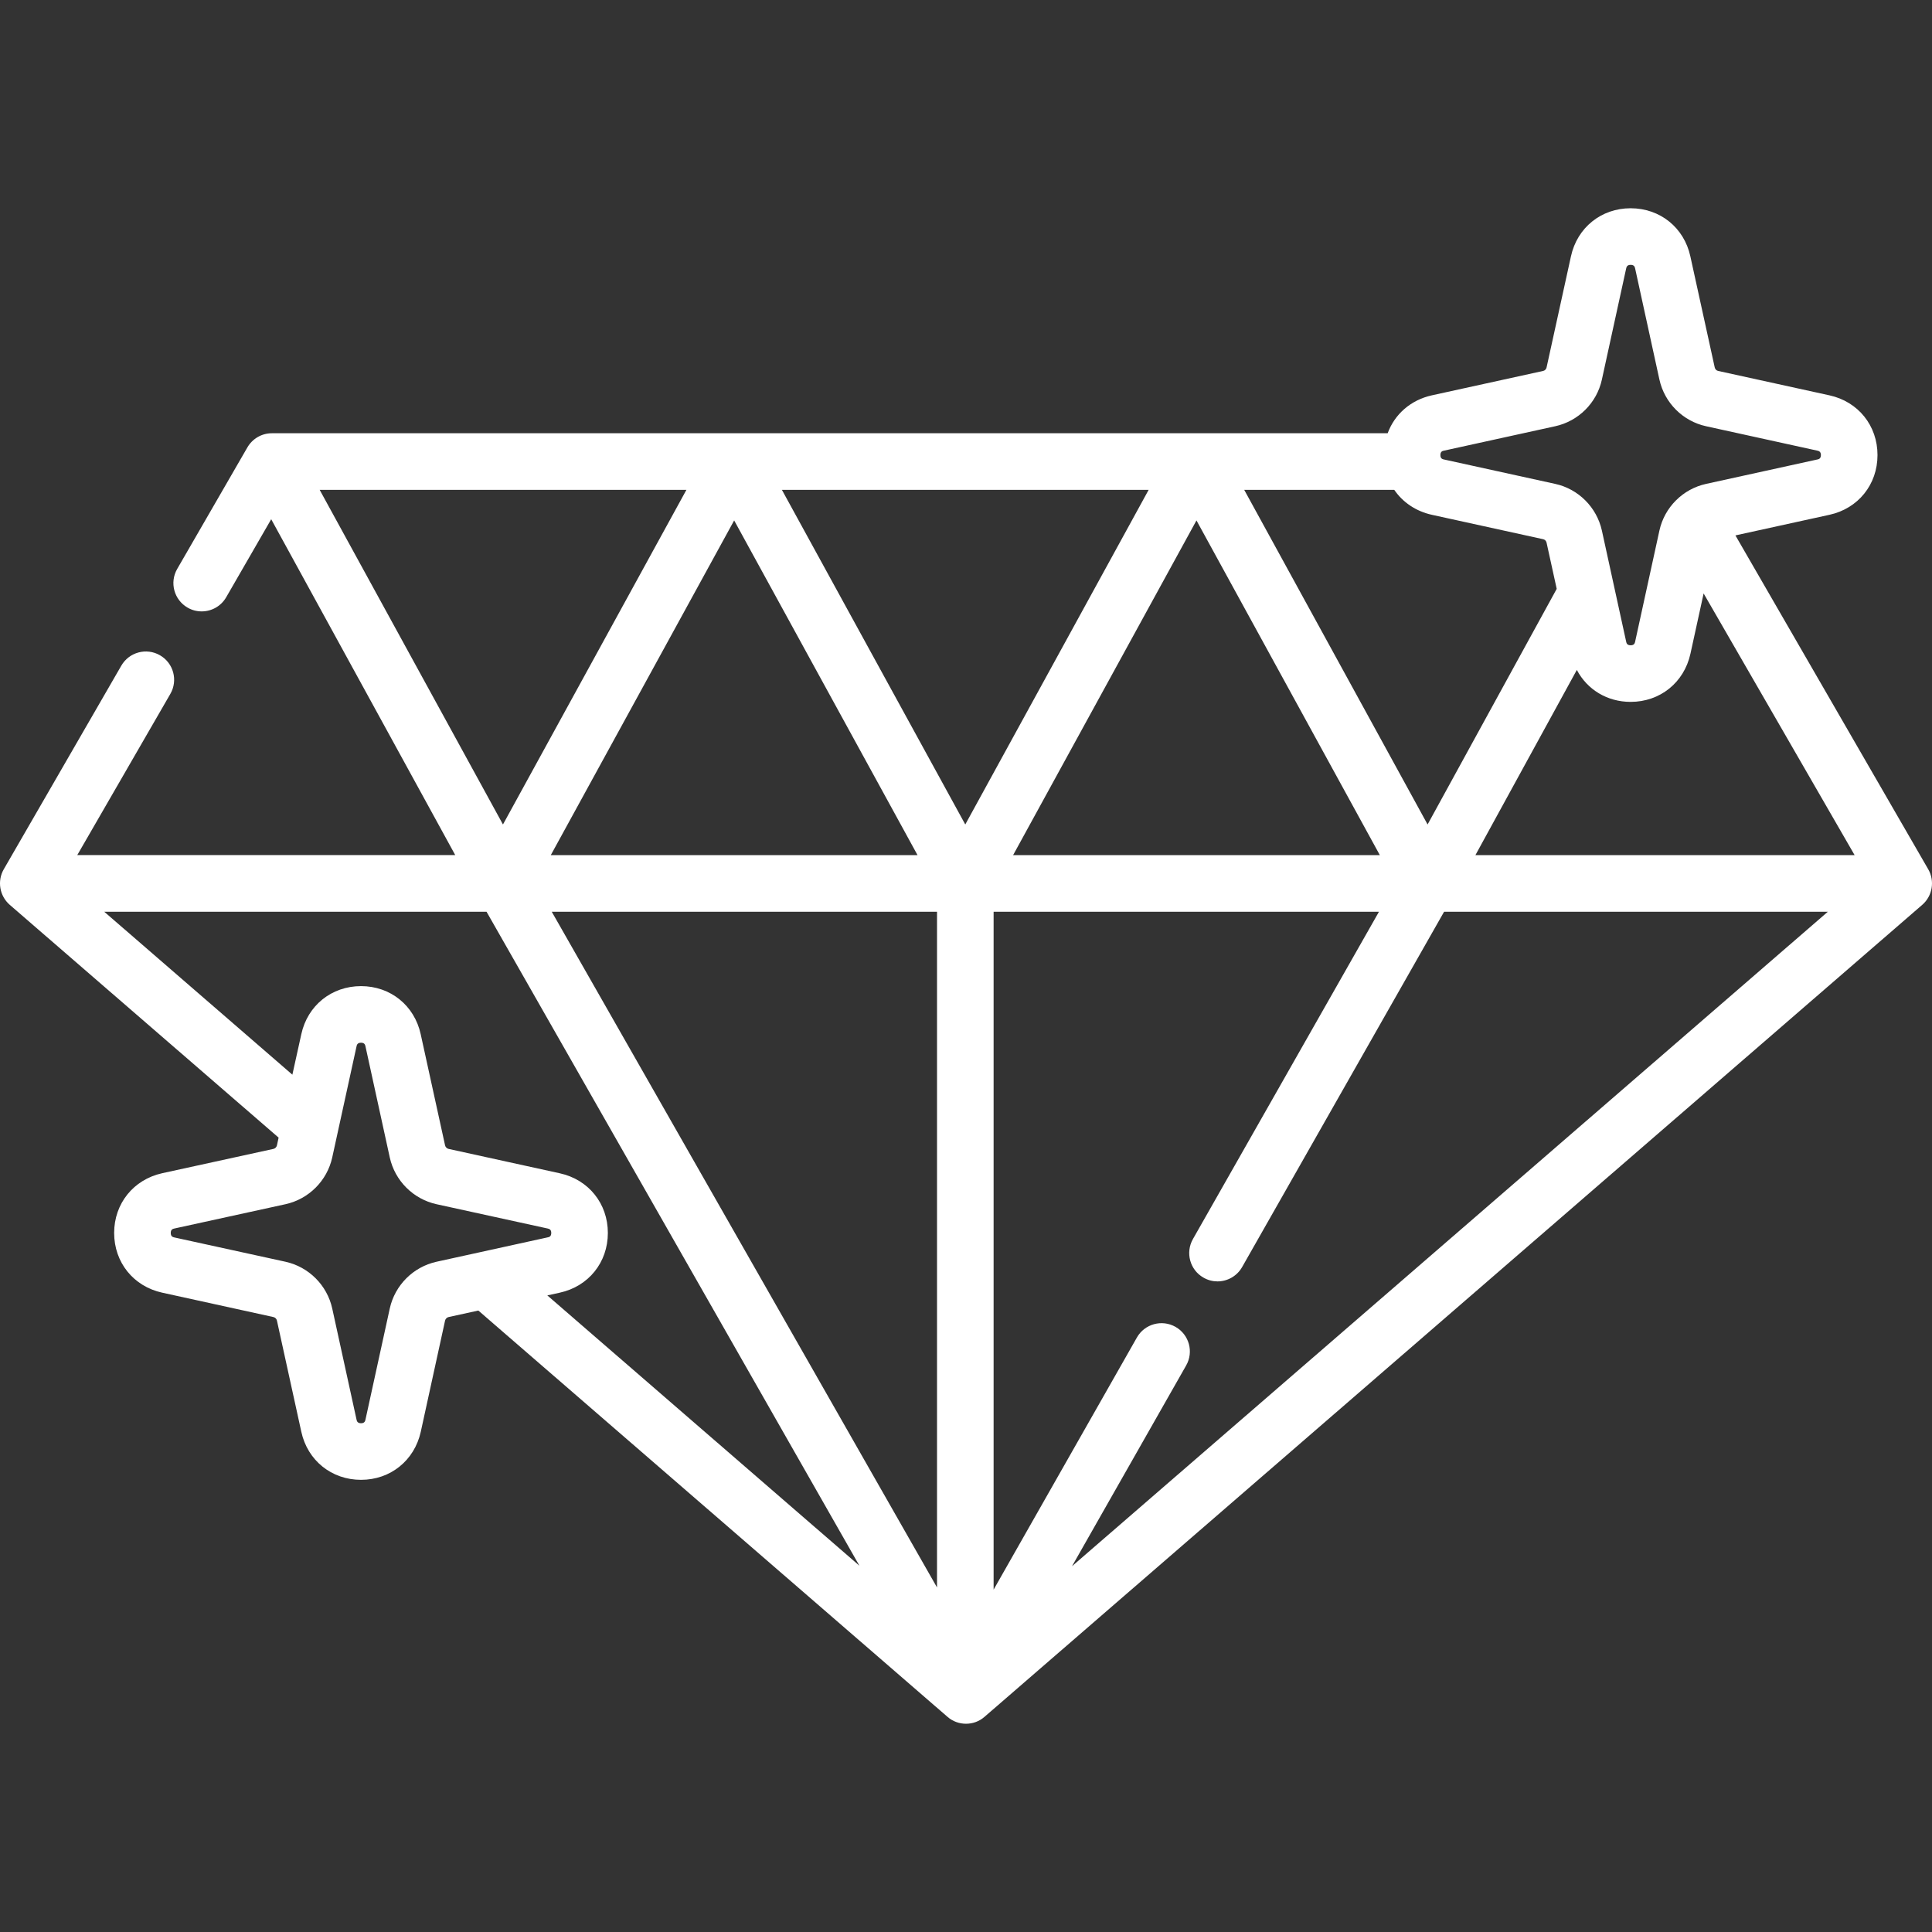 <svg width="24" height="24" viewBox="0 0 24 24" fill="none" xmlns="http://www.w3.org/2000/svg">
<rect x="0" y="0" width="24" height="24" fill="#333333" stroke="none"/>
<path d="M23.953 10.798L21.558 6.651L22.726 6.395C23.083 6.317 23.323 6.019 23.323 5.653C23.323 5.287 23.083 4.989 22.726 4.911L21.344 4.608C21.323 4.604 21.306 4.587 21.301 4.565L20.998 3.184C20.92 2.827 20.622 2.587 20.256 2.587C19.891 2.587 19.593 2.827 19.515 3.184L19.212 4.565C19.207 4.587 19.19 4.604 19.169 4.608L17.787 4.911C17.524 4.969 17.325 5.146 17.238 5.382H3.377C3.252 5.382 3.136 5.449 3.073 5.558L2.201 7.068C2.104 7.236 2.162 7.451 2.33 7.548C2.385 7.58 2.445 7.595 2.505 7.595C2.627 7.595 2.745 7.532 2.81 7.419L3.369 6.45L5.655 10.622H0.96L2.116 8.62C2.213 8.452 2.156 8.237 1.987 8.14C1.819 8.043 1.604 8.101 1.507 8.269L0.047 10.798C-0.037 10.944 -0.006 11.129 0.121 11.24L3.461 14.132L3.44 14.229C3.435 14.25 3.418 14.267 3.397 14.272L2.015 14.574C1.658 14.653 1.418 14.951 1.418 15.316C1.418 15.682 1.658 15.98 2.015 16.058L3.397 16.361C3.418 16.366 3.435 16.383 3.44 16.404L3.743 17.786C3.821 18.143 4.119 18.383 4.485 18.383C4.85 18.383 5.148 18.143 5.227 17.786L5.529 16.404C5.534 16.383 5.551 16.366 5.572 16.361L5.942 16.28L11.77 21.327C11.836 21.385 11.918 21.413 12 21.413C12.082 21.413 12.164 21.385 12.23 21.327L23.879 11.24C24.006 11.13 24.037 10.944 23.953 10.798ZM11.991 10.242L9.713 6.085H14.269L11.991 10.242ZM14.863 6.465L17.141 10.623H12.585L14.863 6.465ZM11.398 10.623H6.842L9.12 6.465L11.398 10.623ZM6.248 10.242L3.971 6.085H8.527L6.248 10.242ZM11.64 11.326V19.72L6.854 11.326H11.64ZM14.603 16.483C14.434 16.387 14.219 16.446 14.123 16.615L12.343 19.747V11.326H17.13L14.819 15.392C14.723 15.561 14.782 15.776 14.95 15.871C15.005 15.903 15.065 15.918 15.124 15.918C15.246 15.918 15.365 15.854 15.43 15.74L17.939 11.326H22.706L13.317 19.456L14.735 16.962C14.831 16.793 14.772 16.579 14.603 16.483ZM18.328 10.623L19.588 8.322C19.716 8.566 19.965 8.719 20.256 8.719C20.622 8.719 20.92 8.479 20.999 8.122L21.163 7.372L23.039 10.623H18.328ZM17.938 5.598L19.319 5.295C19.608 5.232 19.836 5.005 19.899 4.716L20.201 3.334C20.205 3.318 20.211 3.29 20.257 3.29C20.302 3.29 20.308 3.318 20.312 3.334L20.614 4.716C20.678 5.005 20.905 5.232 21.194 5.295L22.575 5.598C22.592 5.602 22.62 5.608 22.62 5.653C22.62 5.698 22.592 5.705 22.575 5.708L21.194 6.011C21.194 6.011 21.194 6.011 21.194 6.011C20.905 6.074 20.677 6.302 20.614 6.59L20.312 7.972C20.308 7.988 20.302 8.016 20.257 8.016C20.211 8.016 20.205 7.989 20.201 7.972L19.899 6.59C19.835 6.302 19.608 6.074 19.319 6.011L17.938 5.708C17.921 5.705 17.893 5.698 17.893 5.653C17.893 5.608 17.921 5.601 17.938 5.598ZM19.169 6.698C19.19 6.702 19.207 6.719 19.212 6.741L19.338 7.315L17.734 10.242L15.456 6.085H17.32C17.425 6.239 17.588 6.351 17.787 6.395L19.169 6.698ZM5.422 15.674C5.133 15.738 4.906 15.965 4.842 16.254L4.54 17.635C4.536 17.652 4.53 17.68 4.485 17.68C4.439 17.68 4.433 17.652 4.429 17.635L4.127 16.254C4.063 15.965 3.836 15.738 3.547 15.674L2.166 15.372C2.149 15.368 2.121 15.362 2.121 15.316C2.121 15.271 2.149 15.265 2.166 15.261L3.547 14.959C3.836 14.895 4.063 14.668 4.127 14.379L4.429 12.998C4.433 12.981 4.439 12.953 4.485 12.953C4.53 12.953 4.536 12.981 4.54 12.998L4.842 14.379C4.906 14.668 5.133 14.895 5.422 14.959L6.803 15.261C6.82 15.265 6.848 15.271 6.848 15.316C6.848 15.362 6.82 15.368 6.803 15.371L5.422 15.674ZM6.954 16.058C7.311 15.98 7.551 15.682 7.551 15.316C7.551 14.951 7.311 14.653 6.954 14.575L5.572 14.272C5.551 14.267 5.534 14.25 5.529 14.229L5.226 12.847C5.148 12.49 4.85 12.25 4.485 12.25C4.119 12.25 3.821 12.49 3.743 12.847L3.632 13.35L1.295 11.326H6.044L10.676 19.45L6.799 16.092L6.954 16.058Z" fill="white"/>
</svg>
